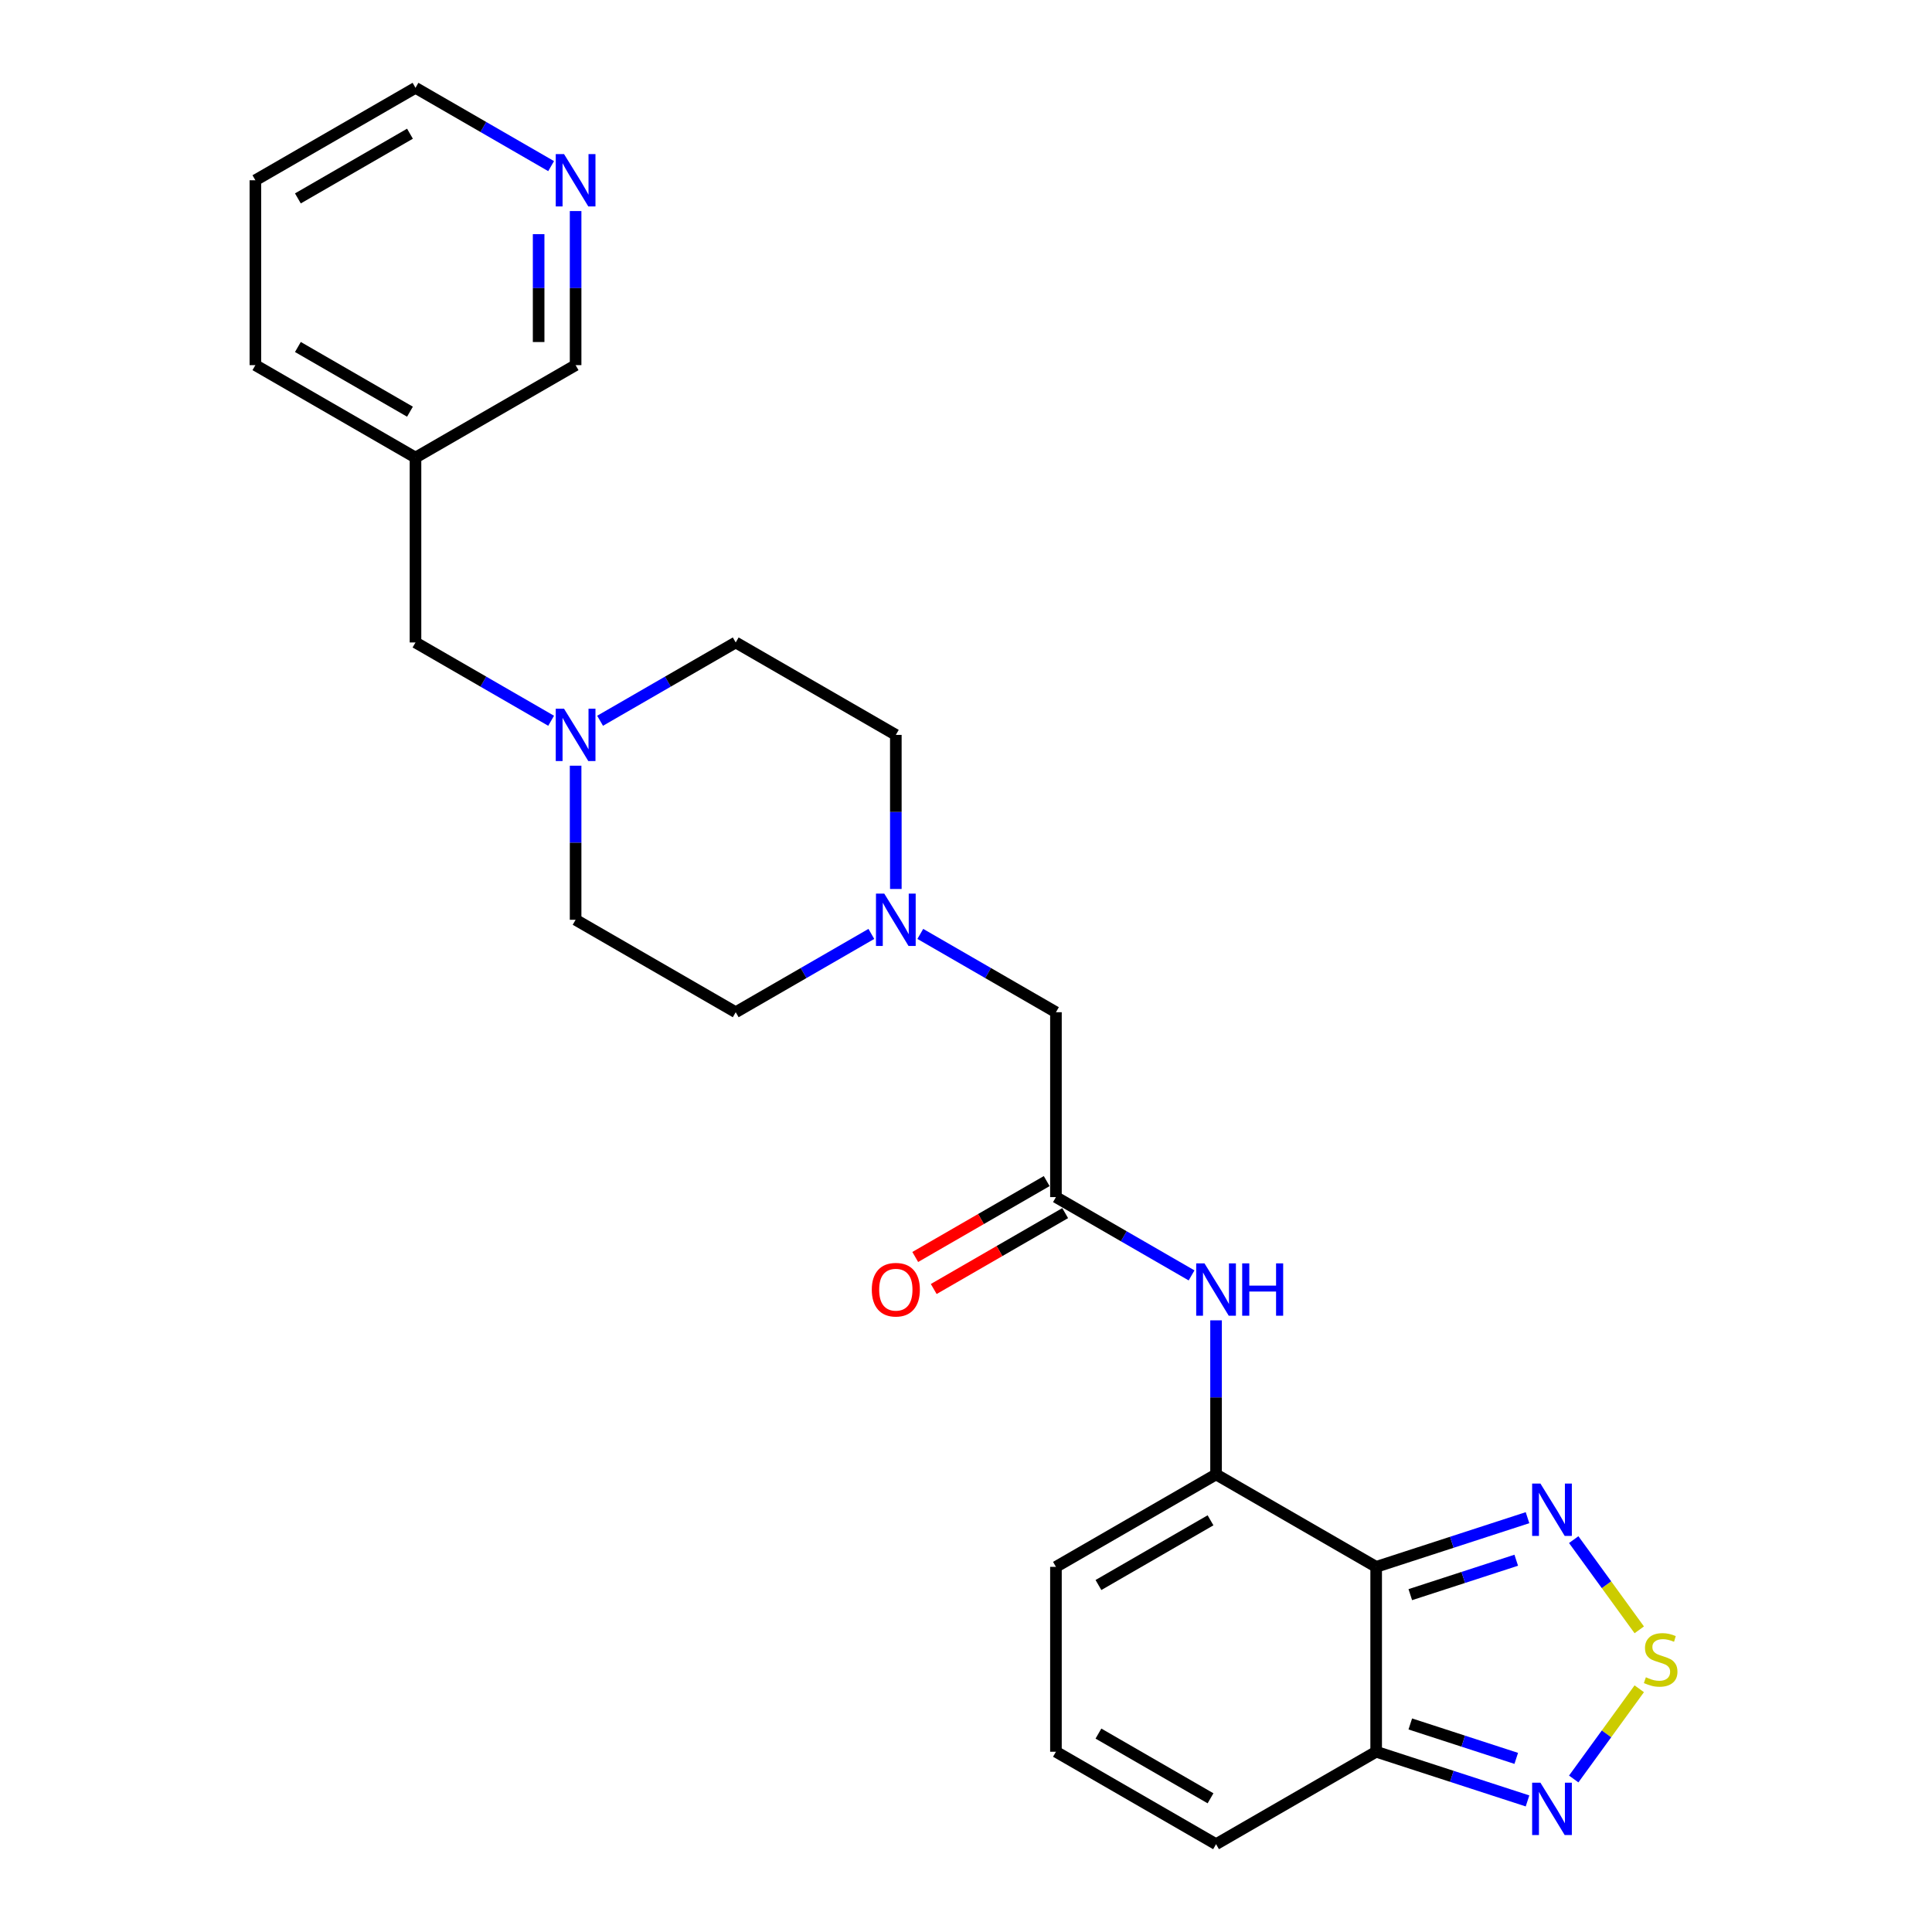 <?xml version='1.0' encoding='iso-8859-1'?>
<svg version='1.1' baseProfile='full'
              xmlns='http://www.w3.org/2000/svg'
                      xmlns:rdkit='http://www.rdkit.org/xml'
                      xmlns:xlink='http://www.w3.org/1999/xlink'
                  xml:space='preserve'
width='1000px' height='1000px' viewBox='0 0 1000 1000'>
<!-- END OF HEADER -->
<rect style='opacity:1.0;fill:#FFFFFF;stroke:none' width='1000' height='1000' x='0' y='0'> </rect>
<path class='bond-0' d='M 712.3,811.005 L 629.427,763.158' style='fill:none;fill-rule:evenodd;stroke:#000000;stroke-width:6px;stroke-linecap:butt;stroke-linejoin:miter;stroke-opacity:1' />
<path class='bond-2' d='M 712.3,811.005 L 751.47,798.278' style='fill:none;fill-rule:evenodd;stroke:#000000;stroke-width:6px;stroke-linecap:butt;stroke-linejoin:miter;stroke-opacity:1' />
<path class='bond-2' d='M 751.47,798.278 L 790.641,785.55' style='fill:none;fill-rule:evenodd;stroke:#0000FF;stroke-width:6px;stroke-linecap:butt;stroke-linejoin:miter;stroke-opacity:1' />
<path class='bond-2' d='M 729.966,825.389 L 757.385,816.48' style='fill:none;fill-rule:evenodd;stroke:#000000;stroke-width:6px;stroke-linecap:butt;stroke-linejoin:miter;stroke-opacity:1' />
<path class='bond-2' d='M 757.385,816.48 L 784.804,807.571' style='fill:none;fill-rule:evenodd;stroke:#0000FF;stroke-width:6px;stroke-linecap:butt;stroke-linejoin:miter;stroke-opacity:1' />
<path class='bond-3' d='M 712.3,811.005 L 712.3,906.699' style='fill:none;fill-rule:evenodd;stroke:#000000;stroke-width:6px;stroke-linecap:butt;stroke-linejoin:miter;stroke-opacity:1' />
<path class='bond-5' d='M 629.427,763.158 L 629.427,723.282' style='fill:none;fill-rule:evenodd;stroke:#000000;stroke-width:6px;stroke-linecap:butt;stroke-linejoin:miter;stroke-opacity:1' />
<path class='bond-5' d='M 629.427,723.282 L 629.427,683.407' style='fill:none;fill-rule:evenodd;stroke:#0000FF;stroke-width:6px;stroke-linecap:butt;stroke-linejoin:miter;stroke-opacity:1' />
<path class='bond-9' d='M 629.427,763.158 L 546.554,811.005' style='fill:none;fill-rule:evenodd;stroke:#000000;stroke-width:6px;stroke-linecap:butt;stroke-linejoin:miter;stroke-opacity:1' />
<path class='bond-9' d='M 626.565,786.91 L 568.554,820.402' style='fill:none;fill-rule:evenodd;stroke:#000000;stroke-width:6px;stroke-linecap:butt;stroke-linejoin:miter;stroke-opacity:1' />
<path class='bond-1' d='M 848.477,843.6 L 831.514,820.252' style='fill:none;fill-rule:evenodd;stroke:#CCCC00;stroke-width:6px;stroke-linecap:butt;stroke-linejoin:miter;stroke-opacity:1' />
<path class='bond-1' d='M 831.514,820.252 L 814.551,796.905' style='fill:none;fill-rule:evenodd;stroke:#0000FF;stroke-width:6px;stroke-linecap:butt;stroke-linejoin:miter;stroke-opacity:1' />
<path class='bond-25' d='M 848.477,874.104 L 831.514,897.451' style='fill:none;fill-rule:evenodd;stroke:#CCCC00;stroke-width:6px;stroke-linecap:butt;stroke-linejoin:miter;stroke-opacity:1' />
<path class='bond-25' d='M 831.514,897.451 L 814.551,920.798' style='fill:none;fill-rule:evenodd;stroke:#0000FF;stroke-width:6px;stroke-linecap:butt;stroke-linejoin:miter;stroke-opacity:1' />
<path class='bond-4' d='M 712.3,906.699 L 751.47,919.426' style='fill:none;fill-rule:evenodd;stroke:#000000;stroke-width:6px;stroke-linecap:butt;stroke-linejoin:miter;stroke-opacity:1' />
<path class='bond-4' d='M 751.47,919.426 L 790.641,932.153' style='fill:none;fill-rule:evenodd;stroke:#0000FF;stroke-width:6px;stroke-linecap:butt;stroke-linejoin:miter;stroke-opacity:1' />
<path class='bond-4' d='M 729.966,892.315 L 757.385,901.224' style='fill:none;fill-rule:evenodd;stroke:#000000;stroke-width:6px;stroke-linecap:butt;stroke-linejoin:miter;stroke-opacity:1' />
<path class='bond-4' d='M 757.385,901.224 L 784.804,910.133' style='fill:none;fill-rule:evenodd;stroke:#0000FF;stroke-width:6px;stroke-linecap:butt;stroke-linejoin:miter;stroke-opacity:1' />
<path class='bond-11' d='M 712.3,906.699 L 629.427,954.545' style='fill:none;fill-rule:evenodd;stroke:#000000;stroke-width:6px;stroke-linecap:butt;stroke-linejoin:miter;stroke-opacity:1' />
<path class='bond-6' d='M 616.757,660.149 L 581.655,639.883' style='fill:none;fill-rule:evenodd;stroke:#0000FF;stroke-width:6px;stroke-linecap:butt;stroke-linejoin:miter;stroke-opacity:1' />
<path class='bond-6' d='M 581.655,639.883 L 546.554,619.617' style='fill:none;fill-rule:evenodd;stroke:#000000;stroke-width:6px;stroke-linecap:butt;stroke-linejoin:miter;stroke-opacity:1' />
<path class='bond-12' d='M 546.554,619.617 L 546.554,523.923' style='fill:none;fill-rule:evenodd;stroke:#000000;stroke-width:6px;stroke-linecap:butt;stroke-linejoin:miter;stroke-opacity:1' />
<path class='bond-13' d='M 541.769,611.33 L 507.749,630.972' style='fill:none;fill-rule:evenodd;stroke:#000000;stroke-width:6px;stroke-linecap:butt;stroke-linejoin:miter;stroke-opacity:1' />
<path class='bond-13' d='M 507.749,630.972 L 473.728,650.613' style='fill:none;fill-rule:evenodd;stroke:#FF0000;stroke-width:6px;stroke-linecap:butt;stroke-linejoin:miter;stroke-opacity:1' />
<path class='bond-13' d='M 551.338,627.905 L 517.318,647.546' style='fill:none;fill-rule:evenodd;stroke:#000000;stroke-width:6px;stroke-linecap:butt;stroke-linejoin:miter;stroke-opacity:1' />
<path class='bond-13' d='M 517.318,647.546 L 483.298,667.188' style='fill:none;fill-rule:evenodd;stroke:#FF0000;stroke-width:6px;stroke-linecap:butt;stroke-linejoin:miter;stroke-opacity:1' />
<path class='bond-7' d='M 476.35,483.392 L 511.452,503.657' style='fill:none;fill-rule:evenodd;stroke:#0000FF;stroke-width:6px;stroke-linecap:butt;stroke-linejoin:miter;stroke-opacity:1' />
<path class='bond-7' d='M 511.452,503.657 L 546.554,523.923' style='fill:none;fill-rule:evenodd;stroke:#000000;stroke-width:6px;stroke-linecap:butt;stroke-linejoin:miter;stroke-opacity:1' />
<path class='bond-17' d='M 463.681,460.134 L 463.681,420.258' style='fill:none;fill-rule:evenodd;stroke:#0000FF;stroke-width:6px;stroke-linecap:butt;stroke-linejoin:miter;stroke-opacity:1' />
<path class='bond-17' d='M 463.681,420.258 L 463.681,380.383' style='fill:none;fill-rule:evenodd;stroke:#000000;stroke-width:6px;stroke-linecap:butt;stroke-linejoin:miter;stroke-opacity:1' />
<path class='bond-18' d='M 451.011,483.392 L 415.909,503.657' style='fill:none;fill-rule:evenodd;stroke:#0000FF;stroke-width:6px;stroke-linecap:butt;stroke-linejoin:miter;stroke-opacity:1' />
<path class='bond-18' d='M 415.909,503.657 L 380.807,523.923' style='fill:none;fill-rule:evenodd;stroke:#000000;stroke-width:6px;stroke-linecap:butt;stroke-linejoin:miter;stroke-opacity:1' />
<path class='bond-8' d='M 297.934,396.325 L 297.934,436.201' style='fill:none;fill-rule:evenodd;stroke:#0000FF;stroke-width:6px;stroke-linecap:butt;stroke-linejoin:miter;stroke-opacity:1' />
<path class='bond-8' d='M 297.934,436.201 L 297.934,476.077' style='fill:none;fill-rule:evenodd;stroke:#000000;stroke-width:6px;stroke-linecap:butt;stroke-linejoin:miter;stroke-opacity:1' />
<path class='bond-15' d='M 285.264,373.068 L 250.163,352.802' style='fill:none;fill-rule:evenodd;stroke:#0000FF;stroke-width:6px;stroke-linecap:butt;stroke-linejoin:miter;stroke-opacity:1' />
<path class='bond-15' d='M 250.163,352.802 L 215.061,332.536' style='fill:none;fill-rule:evenodd;stroke:#000000;stroke-width:6px;stroke-linecap:butt;stroke-linejoin:miter;stroke-opacity:1' />
<path class='bond-27' d='M 310.604,373.068 L 345.706,352.802' style='fill:none;fill-rule:evenodd;stroke:#0000FF;stroke-width:6px;stroke-linecap:butt;stroke-linejoin:miter;stroke-opacity:1' />
<path class='bond-27' d='M 345.706,352.802 L 380.807,332.536' style='fill:none;fill-rule:evenodd;stroke:#000000;stroke-width:6px;stroke-linecap:butt;stroke-linejoin:miter;stroke-opacity:1' />
<path class='bond-26' d='M 546.554,811.005 L 546.554,906.699' style='fill:none;fill-rule:evenodd;stroke:#000000;stroke-width:6px;stroke-linecap:butt;stroke-linejoin:miter;stroke-opacity:1' />
<path class='bond-10' d='M 546.554,906.699 L 629.427,954.545' style='fill:none;fill-rule:evenodd;stroke:#000000;stroke-width:6px;stroke-linecap:butt;stroke-linejoin:miter;stroke-opacity:1' />
<path class='bond-10' d='M 568.554,897.301 L 626.565,930.794' style='fill:none;fill-rule:evenodd;stroke:#000000;stroke-width:6px;stroke-linecap:butt;stroke-linejoin:miter;stroke-opacity:1' />
<path class='bond-14' d='M 297.934,109.244 L 297.934,149.12' style='fill:none;fill-rule:evenodd;stroke:#0000FF;stroke-width:6px;stroke-linecap:butt;stroke-linejoin:miter;stroke-opacity:1' />
<path class='bond-14' d='M 297.934,149.12 L 297.934,188.995' style='fill:none;fill-rule:evenodd;stroke:#000000;stroke-width:6px;stroke-linecap:butt;stroke-linejoin:miter;stroke-opacity:1' />
<path class='bond-14' d='M 278.795,121.207 L 278.795,149.12' style='fill:none;fill-rule:evenodd;stroke:#0000FF;stroke-width:6px;stroke-linecap:butt;stroke-linejoin:miter;stroke-opacity:1' />
<path class='bond-14' d='M 278.795,149.12 L 278.795,177.033' style='fill:none;fill-rule:evenodd;stroke:#000000;stroke-width:6px;stroke-linecap:butt;stroke-linejoin:miter;stroke-opacity:1' />
<path class='bond-28' d='M 285.264,85.987 L 250.163,65.721' style='fill:none;fill-rule:evenodd;stroke:#0000FF;stroke-width:6px;stroke-linecap:butt;stroke-linejoin:miter;stroke-opacity:1' />
<path class='bond-28' d='M 250.163,65.721 L 215.061,45.455' style='fill:none;fill-rule:evenodd;stroke:#000000;stroke-width:6px;stroke-linecap:butt;stroke-linejoin:miter;stroke-opacity:1' />
<path class='bond-16' d='M 215.061,332.536 L 215.061,236.842' style='fill:none;fill-rule:evenodd;stroke:#000000;stroke-width:6px;stroke-linecap:butt;stroke-linejoin:miter;stroke-opacity:1' />
<path class='bond-21' d='M 215.061,236.842 L 297.934,188.995' style='fill:none;fill-rule:evenodd;stroke:#000000;stroke-width:6px;stroke-linecap:butt;stroke-linejoin:miter;stroke-opacity:1' />
<path class='bond-23' d='M 215.061,236.842 L 132.188,188.995' style='fill:none;fill-rule:evenodd;stroke:#000000;stroke-width:6px;stroke-linecap:butt;stroke-linejoin:miter;stroke-opacity:1' />
<path class='bond-23' d='M 212.199,213.09 L 154.188,179.598' style='fill:none;fill-rule:evenodd;stroke:#000000;stroke-width:6px;stroke-linecap:butt;stroke-linejoin:miter;stroke-opacity:1' />
<path class='bond-19' d='M 463.681,380.383 L 380.807,332.536' style='fill:none;fill-rule:evenodd;stroke:#000000;stroke-width:6px;stroke-linecap:butt;stroke-linejoin:miter;stroke-opacity:1' />
<path class='bond-20' d='M 380.807,523.923 L 297.934,476.077' style='fill:none;fill-rule:evenodd;stroke:#000000;stroke-width:6px;stroke-linecap:butt;stroke-linejoin:miter;stroke-opacity:1' />
<path class='bond-22' d='M 215.061,45.455 L 132.188,93.301' style='fill:none;fill-rule:evenodd;stroke:#000000;stroke-width:6px;stroke-linecap:butt;stroke-linejoin:miter;stroke-opacity:1' />
<path class='bond-22' d='M 212.199,69.206 L 154.188,102.699' style='fill:none;fill-rule:evenodd;stroke:#000000;stroke-width:6px;stroke-linecap:butt;stroke-linejoin:miter;stroke-opacity:1' />
<path class='bond-24' d='M 132.188,188.995 L 132.188,93.301' style='fill:none;fill-rule:evenodd;stroke:#000000;stroke-width:6px;stroke-linecap:butt;stroke-linejoin:miter;stroke-opacity:1' />
<path  class='atom-2' d='M 851.902 868.153
Q 852.209 868.268, 853.472 868.804
Q 854.735 869.34, 856.113 869.684
Q 857.529 869.99, 858.907 869.99
Q 861.472 869.99, 862.965 868.766
Q 864.457 867.502, 864.457 865.321
Q 864.457 863.828, 863.692 862.909
Q 862.965 861.99, 861.816 861.493
Q 860.668 860.995, 858.754 860.421
Q 856.343 859.694, 854.888 859.005
Q 853.472 858.316, 852.438 856.861
Q 851.443 855.407, 851.443 852.957
Q 851.443 849.55, 853.74 847.445
Q 856.075 845.34, 860.668 845.34
Q 863.807 845.34, 867.366 846.833
L 866.486 849.78
Q 863.233 848.44, 860.783 848.44
Q 858.142 848.44, 856.687 849.55
Q 855.233 850.622, 855.271 852.498
Q 855.271 853.952, 855.998 854.833
Q 856.764 855.713, 857.835 856.211
Q 858.945 856.708, 860.783 857.282
Q 863.233 858.048, 864.687 858.813
Q 866.142 859.579, 867.175 861.148
Q 868.247 862.679, 868.247 865.321
Q 868.247 869.072, 865.721 871.1
Q 863.233 873.091, 859.06 873.091
Q 856.649 873.091, 854.811 872.555
Q 853.012 872.057, 850.869 871.177
L 851.902 868.153
' fill='#CCCC00'/>
<path  class='atom-3' d='M 797.32 767.884
L 806.2 782.238
Q 807.081 783.654, 808.497 786.218
Q 809.913 788.783, 809.99 788.936
L 809.99 767.884
L 813.588 767.884
L 813.588 794.984
L 809.875 794.984
L 800.344 779.29
Q 799.234 777.453, 798.047 775.348
Q 796.899 773.242, 796.555 772.592
L 796.555 794.984
L 793.033 794.984
L 793.033 767.884
L 797.32 767.884
' fill='#0000FF'/>
<path  class='atom-5' d='M 797.32 922.719
L 806.2 937.073
Q 807.081 938.49, 808.497 941.054
Q 809.913 943.619, 809.99 943.772
L 809.99 922.719
L 813.588 922.719
L 813.588 949.82
L 809.875 949.82
L 800.344 934.126
Q 799.234 932.289, 798.047 930.183
Q 796.899 928.078, 796.555 927.427
L 796.555 949.82
L 793.033 949.82
L 793.033 922.719
L 797.32 922.719
' fill='#0000FF'/>
<path  class='atom-6' d='M 623.437 653.914
L 632.317 668.268
Q 633.197 669.684, 634.614 672.249
Q 636.03 674.813, 636.106 674.967
L 636.106 653.914
L 639.705 653.914
L 639.705 681.014
L 635.992 681.014
L 626.461 665.321
Q 625.35 663.483, 624.164 661.378
Q 623.016 659.273, 622.671 658.622
L 622.671 681.014
L 619.15 681.014
L 619.15 653.914
L 623.437 653.914
' fill='#0000FF'/>
<path  class='atom-6' d='M 642.958 653.914
L 646.633 653.914
L 646.633 665.435
L 660.489 665.435
L 660.489 653.914
L 664.164 653.914
L 664.164 681.014
L 660.489 681.014
L 660.489 668.498
L 646.633 668.498
L 646.633 681.014
L 642.958 681.014
L 642.958 653.914
' fill='#0000FF'/>
<path  class='atom-8' d='M 457.69 462.526
L 466.571 476.88
Q 467.451 478.297, 468.867 480.861
Q 470.283 483.426, 470.36 483.579
L 470.36 462.526
L 473.958 462.526
L 473.958 489.627
L 470.245 489.627
L 460.714 473.933
Q 459.604 472.096, 458.417 469.99
Q 457.269 467.885, 456.925 467.234
L 456.925 489.627
L 453.403 489.627
L 453.403 462.526
L 457.69 462.526
' fill='#0000FF'/>
<path  class='atom-9' d='M 291.944 366.833
L 300.824 381.187
Q 301.704 382.603, 303.121 385.167
Q 304.537 387.732, 304.613 387.885
L 304.613 366.833
L 308.212 366.833
L 308.212 393.933
L 304.499 393.933
L 294.968 378.239
Q 293.858 376.402, 292.671 374.297
Q 291.523 372.191, 291.178 371.541
L 291.178 393.933
L 287.657 393.933
L 287.657 366.833
L 291.944 366.833
' fill='#0000FF'/>
<path  class='atom-14' d='M 451.24 667.541
Q 451.24 661.033, 454.456 657.397
Q 457.671 653.761, 463.681 653.761
Q 469.69 653.761, 472.905 657.397
Q 476.121 661.033, 476.121 667.541
Q 476.121 674.124, 472.867 677.876
Q 469.614 681.589, 463.681 681.589
Q 457.709 681.589, 454.456 677.876
Q 451.24 674.163, 451.24 667.541
M 463.681 678.526
Q 467.815 678.526, 470.035 675.77
Q 472.293 672.976, 472.293 667.541
Q 472.293 662.22, 470.035 659.541
Q 467.815 656.823, 463.681 656.823
Q 459.547 656.823, 457.288 659.502
Q 455.068 662.182, 455.068 667.541
Q 455.068 673.014, 457.288 675.77
Q 459.547 678.526, 463.681 678.526
' fill='#FF0000'/>
<path  class='atom-15' d='M 291.944 79.751
L 300.824 94.105
Q 301.704 95.522, 303.121 98.086
Q 304.537 100.651, 304.613 100.804
L 304.613 79.751
L 308.212 79.751
L 308.212 106.852
L 304.499 106.852
L 294.968 91.158
Q 293.858 89.321, 292.671 87.215
Q 291.523 85.11, 291.178 84.459
L 291.178 106.852
L 287.657 106.852
L 287.657 79.751
L 291.944 79.751
' fill='#0000FF'/>
</svg>
